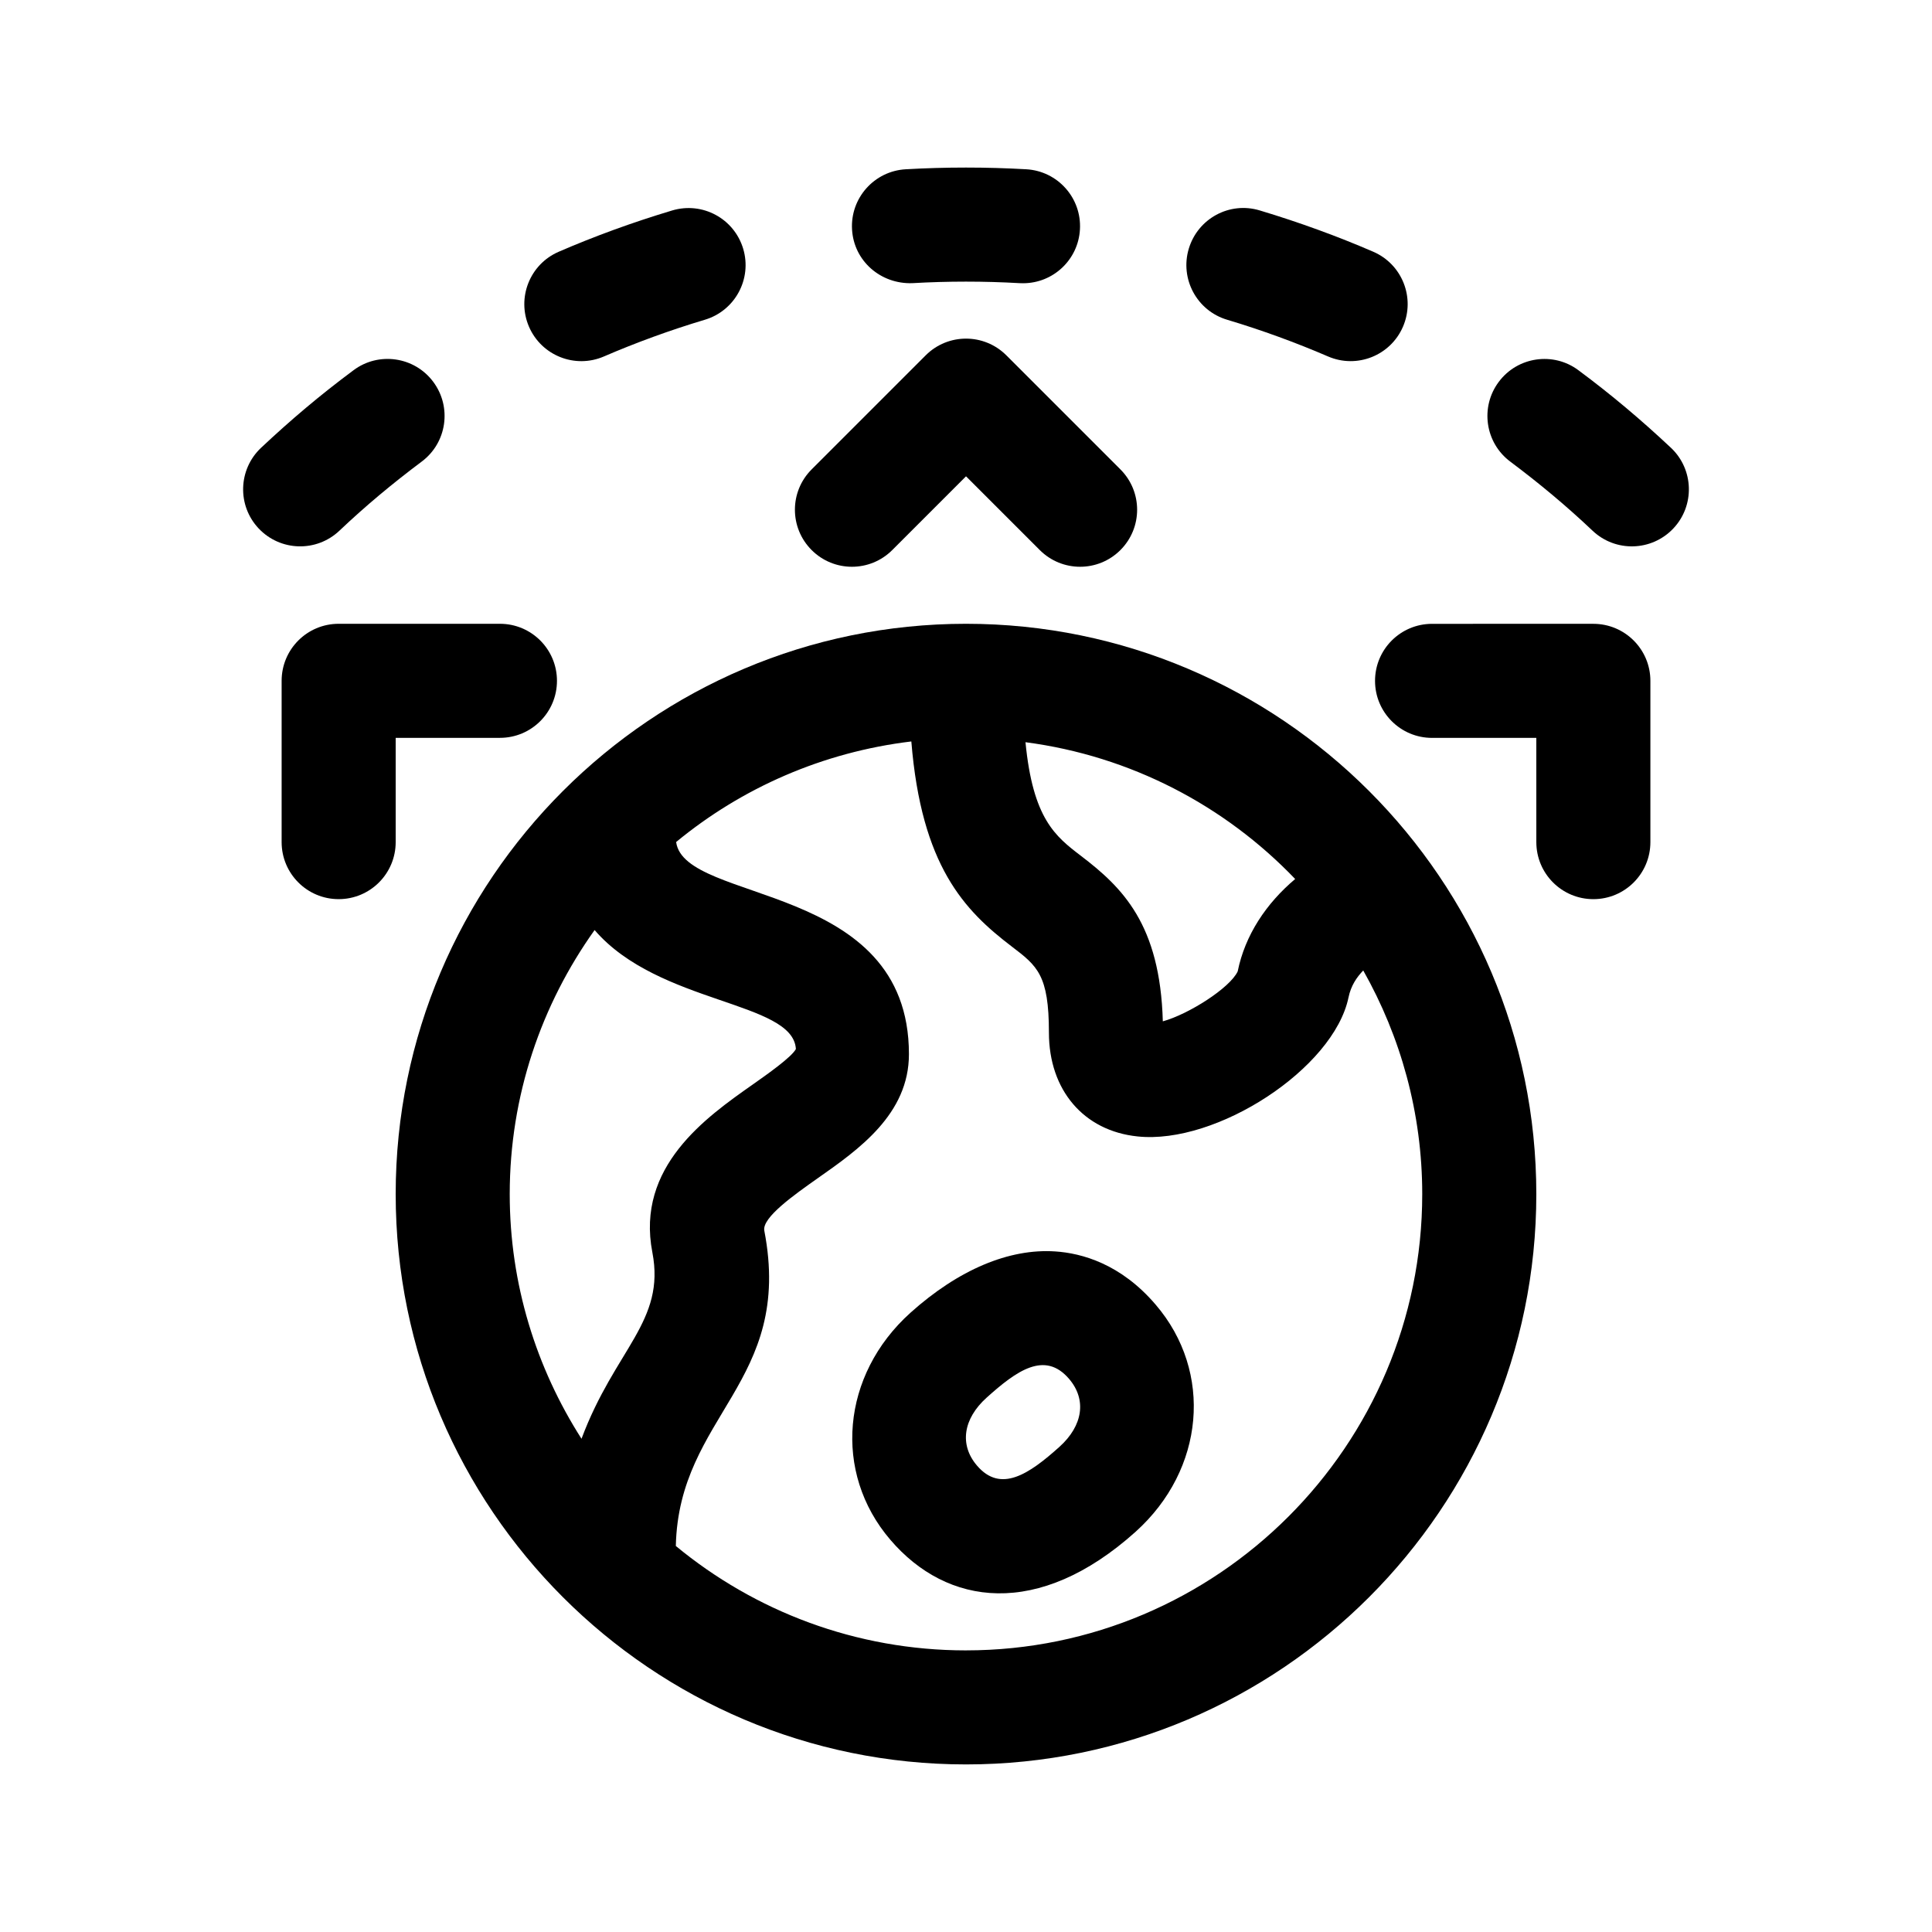 <?xml version="1.0" encoding="UTF-8"?>
<!-- Uploaded to: SVG Find, www.svgrepo.com, Generator: SVG Find Mixer Tools -->
<svg fill="#000000" width="800px" height="800px" version="1.1" viewBox="144 144 512 512" xmlns="http://www.w3.org/2000/svg">
 <g>
  <path d="m359.09 289.77c-5.906-5.906-5.906-15.469 0-21.371l30.23-30.23c5.906-5.906 15.469-5.906 21.371 0l30.23 30.23c5.906 5.906 5.906 15.469 0 21.371-5.906 5.906-15.469 5.906-21.371 0l-19.547-19.543-19.543 19.543c-5.906 5.906-15.469 5.906-21.371 0z"/>
  <path d="m248.86 367.17c0 8.348-6.762 15.113-15.113 15.113-8.352 0-15.113-6.766-15.113-15.113v-42.746c0-8.348 6.762-15.113 15.113-15.113h42.742c8.352 0 15.113 6.766 15.113 15.113 0 8.348-6.762 15.113-15.113 15.113l-27.629 0.004z"/>
  <path d="m581.37 324.43v42.742c0 8.348-6.762 15.113-15.113 15.113-8.352 0-15.113-6.766-15.113-15.113l-0.004-27.625h-27.629c-8.352 0-15.113-6.766-15.113-15.113 0-8.348 6.762-15.113 15.113-15.113l42.742-0.004c8.355 0 15.117 6.766 15.117 15.113z"/>
  <path d="m423.63 475.64c-12.191-0.812-25.609 4.812-38.375 16.273-18.289 16.465-20.574 42.316-5.316 60.133 14.988 17.559 39.242 21.023 65.031-2.133v-0.004c18.289-16.465 20.574-42.316 5.316-60.133-9.25-10.848-19.598-13.672-26.656-14.137zm1.121 51.797c-8.113 7.285-15.574 12.297-21.844 4.953-4.68-5.465-3.703-12.367 2.57-18.008 7.875-7.082 15.387-12.52 21.844-4.957 4.68 5.469 3.703 12.371-2.57 18.012z"/>
  <path d="m400 309.31c-83.336 0-151.14 67.801-151.14 151.14 0 83.34 67.809 151.14 151.14 151.14s151.14-67.801 151.14-151.14c-0.004-83.34-67.812-151.14-151.14-151.14zm87.234 67.637c-7.691 6.473-13.289 14.879-15.234 24.488-2.082 4.418-13.047 11.367-19.84 13.23-0.711-25.699-10.672-35.449-21.715-43.871-6.766-5.16-12.715-9.812-14.68-30.102 27.945 3.664 52.883 16.848 71.469 36.254zm-185.66 13.523c16.992 19.754 52.609 18.793 53.344 31.535-1.125 2.144-7.617 6.715-11.496 9.445-12.324 8.664-30.938 21.75-26.539 44.438 3.531 18.332-9.863 25.566-18.777 49.398-11.988-18.766-19.023-40.973-19.023-64.832 0-26.09 8.387-50.211 22.492-69.984zm98.422 190.9c-29.18 0-55.984-10.395-76.895-27.668 0.77-34.723 31.227-43.309 23.449-83.562-0.664-3.465 7.957-9.527 14.242-13.957 10.746-7.543 24.102-16.93 24.086-32.828 0-45.906-59.461-39.719-61.695-56.211 17.383-14.332 38.844-23.832 62.332-26.652 2.672 32.988 14.027 44.754 26.602 54.336 6.777 5.164 9.859 7.523 9.859 22.812 0 15.254 9.227 26.059 23.496 27.527 20.953 2.211 51.973-17.996 55.898-36.832 0.648-3.148 2.191-5.367 3.906-7.152 9.902 17.535 15.633 37.734 15.633 59.273 0 66.668-54.246 120.91-120.91 120.91z"/>
  <path d="m369.8 204.82c-0.488-8.34 5.891-15.48 14.211-15.961 10.602-0.605 21.371-0.605 31.973 0 8.324 0.48 14.699 7.621 14.211 15.961-0.457 8.035-7.113 14.242-15.07 14.242-0.297 0-0.59-0.004-0.887-0.02-9.418-0.543-19.07-0.543-28.484 0-8.367 0.285-15.48-5.887-15.953-14.223z"/>
  <path d="m284.19 230.59c-3.305-7.664 0.207-16.559 7.879-19.875 9.586-4.152 19.629-7.805 30.066-10.941 8.031-2.394 16.414 2.144 18.816 10.141 2.394 7.992-2.141 16.418-10.141 18.816-9.336 2.793-18.453 6.144-26.762 9.734-7.695 3.324-16.562-0.254-19.859-7.875z"/>
  <path d="m212.55 284.05c-5.727-6.066-5.445-15.637 0.621-21.367 7.856-7.375 15.539-13.891 24.5-20.555 6.656-4.996 16.164-3.633 21.148 3.066 4.988 6.695 3.617 16.164-3.082 21.148-7.691 5.769-14.75 11.629-21.816 18.324-6.078 5.731-15.625 5.461-21.371-0.617z"/>
  <path d="m459.04 209.91c2.394-7.992 10.793-12.574 18.816-10.141 10.523 3.164 20.637 6.863 30.066 10.941 7.672 3.316 11.191 12.211 7.879 19.875-3.301 7.637-12.172 11.195-19.863 7.875-8.383-3.617-17.523-6.973-26.762-9.734-7.996-2.394-12.527-10.824-10.137-18.816z"/>
  <path d="m586.83 262.68c6.066 5.727 6.348 15.301 0.621 21.367-5.758 6.086-15.305 6.344-21.371 0.629-6.887-6.531-14.066-12.516-21.816-18.324-6.699-4.988-8.074-14.461-3.082-21.148 4.988-6.699 14.496-8.066 21.148-3.066 8.613 6.398 16.551 13.078 24.5 20.543z"/>
 </g>
</svg>
